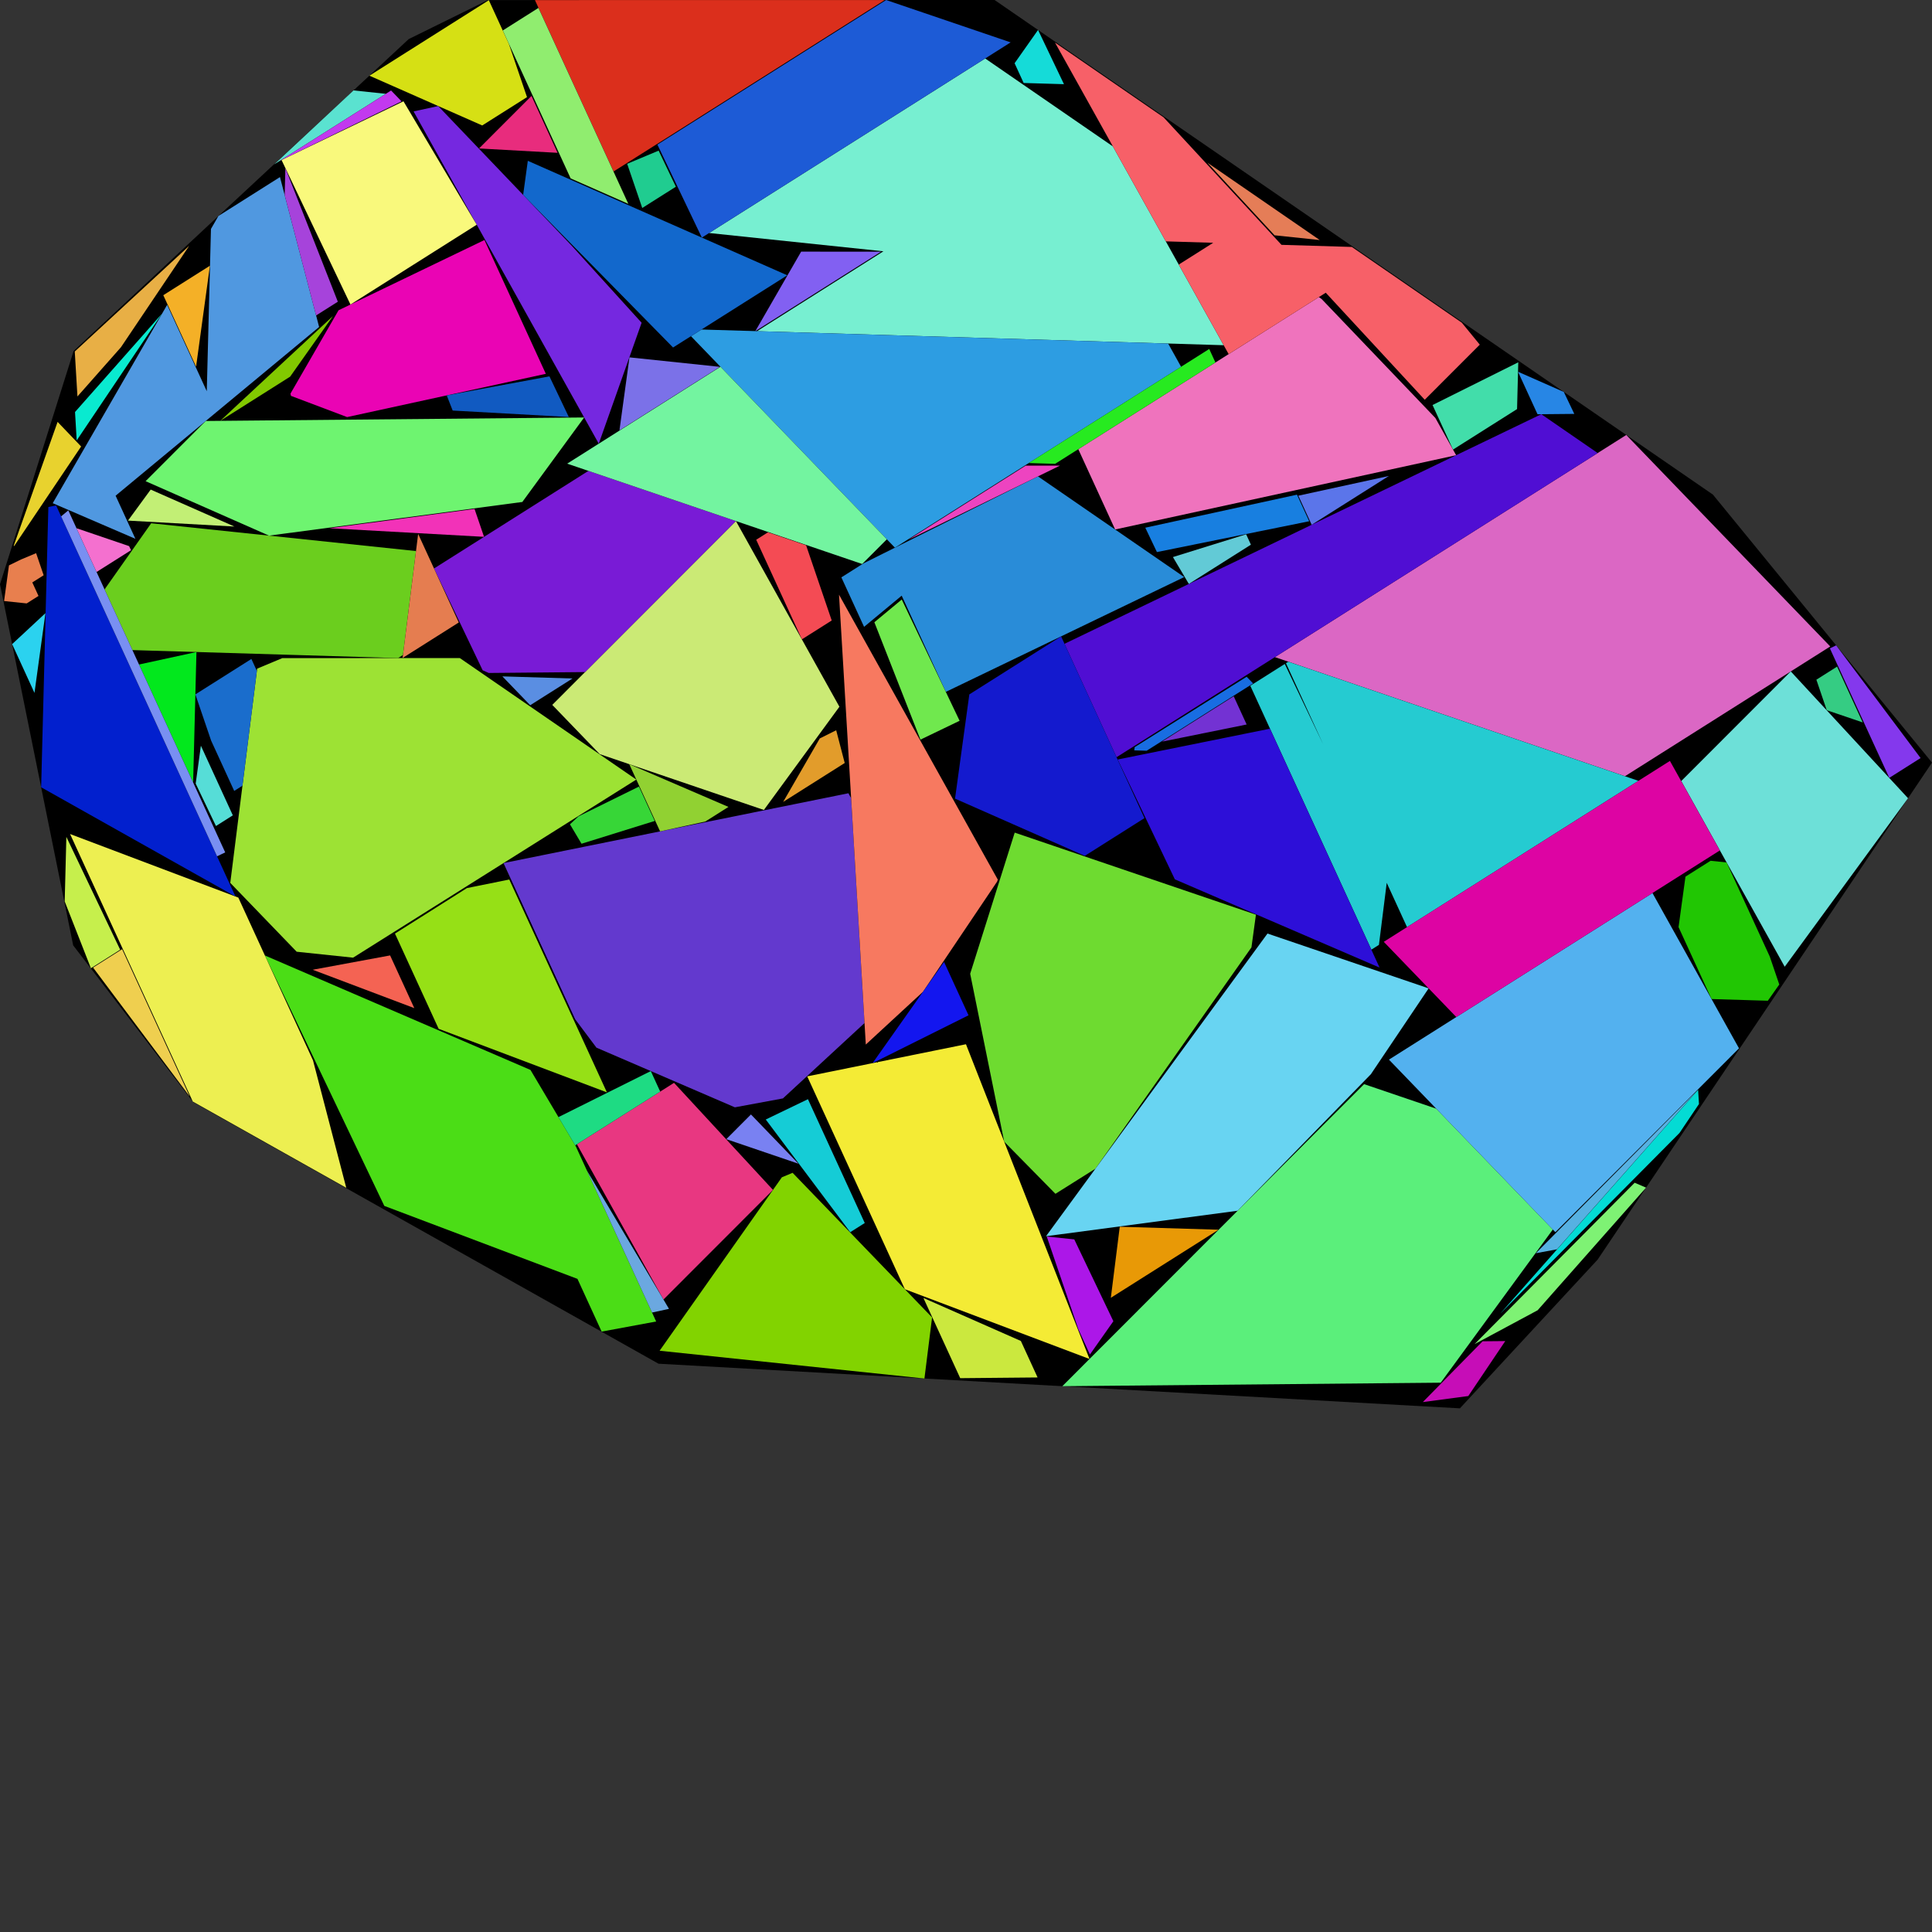 <?xml version="1.0" encoding="utf-8"?><svg id="zoom-svg" xmlns="http://www.w3.org/2000/svg" viewBox="0 0 137.183 137.183" width="100%" height="100%" teamName="SmartPlacer" nbItem="98" value="18714" best="19100" nameSolution="jigsaw_cf2_ebad6b02_335.cgshop2024_instance.sol18714.json" areacontainer="2.37003e+16" areaoccupied="2.1418e+16"><rect x="0" y="0" width="137.183" height="137.183" fill="#333333" stroke="none"/><polygon points="103.661,100 46.758,96.831 13.723,78.262 5.196,67.125 0,41.485 5.226,24.924 14.617,16.165 29.023,2.774 34.642,0.006 70.621,0 121.626,35.119 137.183,54.148 113.438,89.443 " fill="black" stroke-width="0.5" /><polygon points="115.384,55.115 99.115,49.581 90.524,46.659 100.252,40.509 115.475,30.885 129.958,45.902 " fill="rgb(219,103,196)" colorValue="rgb(0,255,0)" colorValueArea="rgb(253,1,0)" colorIndice="rgb(219,103,196)" ></polygon><polygon points="84.441,20.121 86.888,24.512 53.756,23.515 62.727,17.843 50.35,16.545 69.953,4.152 76.86,8.908 79.021,10.396 " fill="rgb(119,239,209)" colorValue="rgb(32,222,0)" colorValueArea="rgb(253,1,0)" colorIndice="rgb(119,239,209)" ></polygon><polygon points="75.43,98.428 96.858,76.98 101.982,78.723 110.258,87.304 102.3,98.179 " fill="rgb(91,239,123)" colorValue="rgb(34,220,0)" colorValueArea="rgb(255,0,0)" colorIndice="rgb(91,239,123)" ></polygon><polygon points="20.048,46.729 32.651,46.727 45.18,55.354 25.073,67.999 21.066,67.578 16.351,62.69 18.259,47.477 " fill="rgb(157,226,52)" colorValue="rgb(41,213,0)" colorValueArea="rgb(254,0,0)" colorIndice="rgb(157,226,52)" ></polygon><polygon points="40.837,72.368 35.752,61.283 60.242,56.325 60.435,56.672 61.386,72.643 55.591,77.994 52.18,78.626 42.351,74.389 " fill="rgb(99,57,206)" colorValue="rgb(44,210,0)" colorValueArea="rgb(254,0,0)" colorIndice="rgb(99,57,206)" ></polygon><polygon points="74.942,84.767 71.304,81.065 68.888,69.143 72.05,59.121 89.178,64.947 88.86,67.269 77.785,82.98 " fill="rgb(110,219,48)" colorValue="rgb(90,164,0)" colorValueArea="rgb(254,0,0)" colorIndice="rgb(110,219,48)" ></polygon><polygon points="98.623,75.24 117.334,63.411 123.479,74.437 110.438,87.491 " fill="rgb(83,177,239)" colorValue="rgb(96,158,0)" colorValueArea="rgb(252,2,0)" colorIndice="rgb(83,177,239)" ></polygon><polygon points="63.544,38.888 49.062,23.871 49.812,23.397 82.945,24.393 83.863,26.042 " fill="rgb(45,157,226)" colorValue="rgb(105,149,0)" colorValueArea="rgb(254,0,0)" colorIndice="rgb(45,157,226)" ></polygon><polygon points="46.083,92.726 46.591,93.834 42.721,94.551 41.003,90.807 27.288,85.626 18.807,67.843 33.343,74.108 37.667,75.972 40.885,81.394 " fill="rgb(75,221,22)" colorValue="rgb(108,146,0)" colorValueArea="rgb(253,1,0)" colorIndice="rgb(75,221,22)" ></polygon><polygon points="92.09,81.654 87.876,85.97 74.273,87.778 78.664,81.778 86.621,70.903 89.999,66.287 101.442,70.179 97.341,76.274 94.555,79.129 " fill="rgb(104,212,242)" colorValue="rgb(117,137,0)" colorValueArea="rgb(252,2,0)" colorIndice="rgb(104,212,242)" ></polygon><polygon points="98.465,62.686 97.912,67.091 97.375,67.431 88.779,48.692 91.226,47.145 93.962,52.871 91.311,47.092 91.476,46.987 100.067,49.909 116.336,55.443 100.097,65.71 99.907,65.83 " fill="rgb(37,203,209)" colorValue="rgb(117,137,0)" colorValueArea="rgb(254,0,0)" colorIndice="rgb(37,203,209)" ></polygon><polygon points="79.281,53.767 75.586,45.714 109.441,29.411 113.445,32.169 " fill="rgb(80,14,211)" colorValue="rgb(118,136,0)" colorValueArea="rgb(253,1,0)" colorIndice="rgb(80,14,211)" ></polygon><polygon points="79.18,37.596 76.565,31.895 93.647,21.095 93.837,21.226 101.919,29.678 103.394,32.323 " fill="rgb(239,115,189)" colorValue="rgb(132,122,0)" colorValueArea="rgb(252,2,0)" colorIndice="rgb(239,115,189)" ></polygon><polygon points="39.214,50.051 52.255,36.998 59.603,50.182 54.24,57.512 42.586,53.548 " fill="rgb(203,234,117)" colorValue="rgb(136,118,0)" colorValueArea="rgb(253,1,0)" colorIndice="rgb(203,234,117)" ></polygon><polygon points="66.787,92.501 64.251,91.543 57.318,76.428 62.263,75.427 62.339,75.46 62.327,75.414 68.589,74.147 70.482,78.971 77.361,96.495 " fill="rgb(244,235,53)" colorValue="rgb(139,115,0)" colorValueArea="rgb(252,2,0)" colorIndice="rgb(244,235,53)" ></polygon><polygon points="24.587,84.343 13.689,78.217 4.975,59.22 16.923,63.734 22.225,75.292 " fill="rgb(237,239,81)" colorValue="rgb(152,102,0)" colorValueArea="rgb(253,1,0)" colorIndice="rgb(237,239,81)" ></polygon><polygon points="10.338,34.166 14.608,29.892 41.478,29.643 37.088,35.643 19.102,38.033 " fill="rgb(110,244,112)" colorValue="rgb(156,98,0)" colorValueArea="rgb(252,2,0)" colorIndice="rgb(110,244,112)" ></polygon><polygon points="73.702,33.826 73.996,34.028 84.086,40.976 67.159,49.127 64.025,42.295 61.354,44.51 59.742,40.996 61.323,39.997 62.664,39.328 " fill="rgb(41,140,216)" colorValue="rgb(158,96,0)" colorValueArea="rgb(252,2,0)" colorIndice="rgb(41,140,216)" ></polygon><polygon points="34.271,47.593 30.817,40.366 41.781,33.435 52.253,36.998 41.54,47.721 34.705,47.785 " fill="rgb(121,27,214)" colorValue="rgb(159,95,0)" colorValueArea="rgb(252,2,0)" colorIndice="rgb(121,27,214)" ></polygon><polygon points="95.989,17.535 97.562,18.619 103.795,22.91 105.073,24.473 101.164,28.385 94.137,20.785 87.241,25.144 83.697,18.787 86.145,17.239 82.778,17.138 80.331,12.747 74.911,3.022 82.623,8.332 87.389,13.487 89.12,15.358 90.993,17.385 " fill="rgb(247,96,104)" colorValue="rgb(160,94,0)" colorValueArea="rgb(253,1,0)" colorIndice="rgb(247,96,104)" ></polygon><polygon points="29.538,39.128 28.613,46.508 28.264,46.727 9.402,46.16 7.425,41.851 10.735,37.155 " fill="rgb(107,206,30)" colorValue="rgb(164,90,0)" colorValueArea="rgb(254,0,0)" colorIndice="rgb(107,206,30)" ></polygon><polygon points="126.725,68.644 119.377,55.459 127.155,47.674 135.481,56.678 " fill="rgb(109,224,216)" colorValue="rgb(165,89,0)" colorValueArea="rgb(254,0,0)" colorIndice="rgb(109,224,216)" ></polygon><polygon points="118.574,54.029 122.118,60.386 103.406,72.216 98.255,66.874 " fill="rgb(221,4,163)" colorValue="rgb(165,89,0)" colorValueArea="rgb(251,3,0)" colorIndice="rgb(221,4,163)" ></polygon><polygon points="70.8,62.599 65.538,70.421 61.477,74.169 59.575,42.228 70.85,62.458 " fill="rgb(247,121,96)" colorValue="rgb(166,88,0)" colorValueArea="rgb(254,0,0)" colorIndice="rgb(247,121,96)" ></polygon><polygon points="46.679,10.268 62.919,0.001 71.761,3.009 49.835,16.871 " fill="rgb(29,91,214)" colorValue="rgb(167,87,0)" colorValueArea="rgb(252,2,0)" colorIndice="rgb(29,91,214)" ></polygon><polygon points="3.744,35.729 6.367,31.183 11.869,21.645 14.682,27.778 14.979,16.256 15.509,15.336 19.88,12.573 22.659,23.217 15.365,29.265 14.629,29.875 8.209,35.198 9.613,38.258 6.261,36.814 " fill="rgb(80,152,224)" colorValue="rgb(170,84,0)" colorValueArea="rgb(253,1,0)" colorIndice="rgb(80,152,224)" ></polygon><polygon points="56.279,83.276 66.183,93.546 65.64,97.882 46.836,95.91 55.518,83.594 " fill="rgb(130,211,0)" colorValue="rgb(172,82,0)" colorValueArea="rgb(254,0,0)" colorIndice="rgb(130,211,0)" ></polygon><polygon points="37.983,0.006 62.822,0.002 43.566,12.176 " fill="rgb(219,47,28)" colorValue="rgb(174,80,0)" colorValueArea="rgb(252,2,0)" colorIndice="rgb(219,47,28)" ></polygon><polygon points="83.421,62.438 79.363,53.929 90.175,51.741 97.957,68.704 " fill="rgb(45,15,216)" colorValue="rgb(175,79,0)" colorValueArea="rgb(254,0,0)" colorIndice="rgb(45,15,216)" ></polygon><polygon points="3.359,38.876 3.433,36.001 3.984,35.889 4.905,37.898 8.007,44.661 16.721,63.658 2.922,55.901 3.257,42.866 " fill="rgb(2,32,206)" colorValue="rgb(176,78,0)" colorValueArea="rgb(251,3,0)" colorIndice="rgb(2,32,206)" ></polygon><polygon points="62.971,38.293 61.218,40.047 40.273,32.922 51.155,26.042 " fill="rgb(115,244,160)" colorValue="rgb(185,69,0)" colorValueArea="rgb(252,2,0)" colorIndice="rgb(115,244,160)" ></polygon><polygon points="24.648,29.615 20.659,28.108 20.626,27.947 24.04,22.03 34.399,17.042 38.757,26.543 " fill="rgb(234,4,180)" colorValue="rgb(186,68,0)" colorValueArea="rgb(252,2,0)" colorIndice="rgb(234,4,180)" ></polygon><polygon points="76.966,48.722 81.264,58.091 77.024,60.772 67.813,56.707 68.143,54.3 68.828,49.306 75.344,45.186 " fill="rgb(20,26,206)" colorValue="rgb(188,66,0)" colorValueArea="rgb(252,2,0)" colorIndice="rgb(20,26,206)" ></polygon><polygon points="31.147,73.052 28.045,66.289 33.154,63.059 36.162,62.451 43.095,77.565 " fill="rgb(150,224,22)" colorValue="rgb(196,58,0)" colorValueArea="rgb(253,1,0)" colorIndice="rgb(150,224,22)" ></polygon><polygon points="42.516,31.504 31.241,11.274 30.855,10.581 29.367,7.912 31.019,7.552 31.114,7.531 33.515,10.042 39.947,16.768 40.598,17.45 45.558,22.917 45.558,22.918 " fill="rgb(117,40,224)" colorValue="rgb(196,58,0)" colorValueArea="rgb(252,2,0)" colorIndice="rgb(117,40,224)" ></polygon><polygon points="24.885,21.623 19.991,11.361 28.649,7.192 33.849,15.956 " fill="rgb(249,249,124)" colorValue="rgb(197,57,0)" colorValueArea="rgb(248,6,0)" colorIndice="rgb(249,249,124)" ></polygon><polygon points="54.887,84.489 47.109,92.274 40.964,81.248 47.86,76.888 " fill="rgb(232,55,129)" colorValue="rgb(197,57,0)" colorValueArea="rgb(251,3,0)" colorIndice="rgb(232,55,129)" ></polygon><polygon points="55.901,19.548 47.791,24.674 37.146,13.84 37.478,11.419 " fill="rgb(18,104,204)" colorValue="rgb(204,50,0)" colorValueArea="rgb(250,4,0)" colorIndice="rgb(18,104,204)" ></polygon><polygon points="26.23,5.374 34.71,0.013 36.13,3.107 37.421,6.897 34.24,8.908 " fill="rgb(214,224,20)" colorValue="rgb(228,26,0)" colorValueArea="rgb(251,3,0)" colorIndice="rgb(214,224,20)" ></polygon><polygon points="125.664,67.923 126.339,69.905 125.526,71.058 121.529,70.938 119.187,65.831 119.678,62.247 121.461,61.12 122.598,61.239 " fill="rgb(33,198,3)" colorValue="rgb(231,23,0)" colorValueArea="rgb(241,13,0)" colorIndice="rgb(33,198,3)" ></polygon><polygon points="40.519,12.668 35.701,2.163 38.233,0.562 44.615,14.475 " fill="rgb(144,237,111)" colorValue="rgb(234,20,0)" colorValueArea="rgb(254,0,0)" colorIndice="rgb(144,237,111)" ></polygon><polygon points="62.085,44.183 64.03,42.57 68.137,51.18 65.357,52.518 " fill="rgb(112,232,78)" colorValue="rgb(242,12,0)" colorValueArea="rgb(254,0,0)" colorIndice="rgb(112,232,78)" ></polygon><polygon points="72.487,95.216 73.675,97.807 68.181,97.858 65.568,92.163 " fill="rgb(203,232,62)" colorValue="rgb(243,11,0)" colorValueArea="rgb(241,13,0)" colorIndice="rgb(203,232,62)" ></polygon><polygon points="18.239,47.638 17.217,55.788 16.63,56.16 14.992,52.589 13.873,49.305 17.85,46.79 " fill="rgb(26,109,204)" colorValue="rgb(243,11,0)" colorValueArea="rgb(237,17,0)" colorIndice="rgb(26,109,204)" ></polygon><polygon points="54.374,79.491 57.369,78.049 61.403,86.841 60.371,87.493 " fill="rgb(21,204,214)" colorValue="rgb(243,11,0)" colorValueArea="rgb(225,29,0)" colorIndice="rgb(21,204,214)" ></polygon><polygon points="92.094,35.124 92.96,37.011 82.148,39.2 81.323,37.47 " fill="rgb(24,127,224)" colorValue="rgb(244,10,0)" colorValueArea="rgb(241,13,0)" colorIndice="rgb(24,127,224)" ></polygon><polygon points="53.695,38.325 54.531,37.796 57.237,38.717 59.057,44.058 56.939,45.397 " fill="rgb(244,75,84)" colorValue="rgb(244,10,0)" colorValueArea="rgb(230,24,0)" colorIndice="rgb(244,75,84)" ></polygon><polygon points="107.72,29.047 103.171,31.924 101.719,28.759 107.806,25.725 " fill="rgb(66,221,170)" colorValue="rgb(245,9,0)" colorValueArea="rgb(220,34,0)" colorIndice="rgb(66,221,170)" ></polygon><polygon points="13.949,46.297 13.714,55.557 9.872,47.184 " fill="rgb(2,232,29)" colorValue="rgb(245,9,0)" colorValueArea="rgb(218,36,0)" colorIndice="rgb(2,232,29)" ></polygon><polygon points="86.523,87.317 78.876,92.151 79.509,87.106 " fill="rgb(232,153,6)" colorValue="rgb(246,8,0)" colorValueArea="rgb(253,1,0)" colorIndice="rgb(232,153,6)" ></polygon><polygon points="51.119,26.048 43.985,30.558 44.696,25.375 " fill="rgb(123,113,232)" colorValue="rgb(246,8,0)" colorValueArea="rgb(217,37,0)" colorIndice="rgb(123,113,232)" ></polygon><polygon points="109.181,93.036 104.702,95.441 116.071,83.981 116.879,84.329 " fill="rgb(126,242,116)" colorValue="rgb(246,8,0)" colorValueArea="rgb(213,41,0)" colorIndice="rgb(126,242,116)" ></polygon><polygon points="15.991,60.525 15.412,60.803 4.339,36.665 4.851,36.241 " fill="rgb(121,143,242)" colorValue="rgb(246,8,0)" colorValueArea="rgb(236,18,0)" colorIndice="rgb(121,143,242)" ></polygon><polygon points="79.056,93.814 77.39,96.178 76.573,94.396 74.325,87.799 76.28,88.004 " fill="rgb(172,23,232)" colorValue="rgb(246,8,0)" colorValueArea="rgb(243,11,0)" colorIndice="rgb(172,23,232)" ></polygon><polygon points="28.587,46.721 29.691,37.911 32.576,44.199 " fill="rgb(229,125,80)" colorValue="rgb(247,7,0)" colorValueArea="rgb(239,15,0)" colorIndice="rgb(229,125,80)" ></polygon><polygon points="61.957,75.489 67.033,68.304 68.771,72.092 " fill="rgb(19,22,239)" colorValue="rgb(247,7,0)" colorValueArea="rgb(208,46,0)" colorIndice="rgb(19,22,239)" ></polygon><polygon points="53.633,23.512 56.886,17.868 62.562,17.87 " fill="rgb(130,96,242)" colorValue="rgb(247,7,0)" colorValueArea="rgb(224,30,0)" colorIndice="rgb(130,96,242)" ></polygon><polygon points="5.499,28.151 5.309,24.959 13.43,17.46 8.588,24.656 " fill="rgb(232,175,69)" colorValue="rgb(247,7,0)" colorValueArea="rgb(254,0,0)" colorIndice="rgb(232,175,69)" ></polygon><polygon points="31.72,28.075 39.013,26.724 40.389,29.61 32.142,29.151 " fill="rgb(17,90,193)" colorValue="rgb(247,7,0)" colorValueArea="rgb(248,6,0)" colorIndice="rgb(17,90,193)" ></polygon><polygon points="4.712,59.422 8.533,67.436 6.456,68.75 4.594,64.006 " fill="rgb(198,239,76)" colorValue="rgb(247,7,0)" colorValueArea="rgb(207,47,0)" colorIndice="rgb(198,239,76)" ></polygon><polygon points="136.373,53.826 134.15,55.232 129.932,46.038 130.377,45.824 " fill="rgb(132,56,237)" colorValue="rgb(247,7,0)" colorValueArea="rgb(230,24,0)" colorIndice="rgb(132,56,237)" ></polygon><polygon points="73.05,32.879 85.862,24.779 86.302,25.739 74.919,32.935 " fill="rgb(39,234,32)" colorValue="rgb(247,7,0)" colorValueArea="rgb(213,41,0)" colorIndice="rgb(39,234,32)" ></polygon><polygon points="46.87,59.032 44.681,54.261 51.724,57.296 50.084,58.332 " fill="rgb(145,209,50)" colorValue="rgb(247,7,0)" colorValueArea="rgb(220,34,0)" colorIndice="rgb(145,209,50)" ></polygon><polygon points="46.21,76.053 46.878,77.509 40.843,81.324 39.654,79.321 " fill="rgb(30,219,131)" colorValue="rgb(248,6,0)" colorValueArea="rgb(229,25,0)" colorIndice="rgb(30,219,131)" ></polygon><polygon points="6.608,68.702 8.671,67.397 13.471,77.861 " fill="rgb(239,207,79)" colorValue="rgb(248,6,0)" colorValueArea="rgb(254,0,0)" colorIndice="rgb(239,207,79)" ></polygon><polygon points="40.471,58.53 41.081,57.963 45.37,55.851 46.489,58.292 41.291,59.91 " fill="rgb(55,214,55)" colorValue="rgb(249,5,0)" colorValueArea="rgb(230,24,0)" colorIndice="rgb(55,214,55)" ></polygon><polygon points="120.576,77.384 120.636,78.392 119.255,80.446 106.525,93.277 " fill="rgb(4,219,212)" colorValue="rgb(249,5,0)" colorValueArea="rgb(222,32,0)" colorIndice="rgb(4,219,212)" ></polygon><polygon points="22.204,68.858 27.7,67.84 29.417,71.583 " fill="rgb(244,99,83)" colorValue="rgb(249,5,0)" colorValueArea="rgb(203,51,0)" colorIndice="rgb(244,99,83)" ></polygon><polygon points="20.214,13.851 20.263,11.933 23.988,21.423 22.445,22.398 " fill="rgb(166,67,219)" colorValue="rgb(249,5,0)" colorValueArea="rgb(248,6,0)" colorIndice="rgb(166,67,219)" ></polygon><polygon points="33.695,36.139 34.37,38.118 23.399,37.507 " fill="rgb(242,50,184)" colorValue="rgb(249,5,0)" colorValueArea="rgb(196,58,0)" colorIndice="rgb(242,50,184)" ></polygon><polygon points="39.591,10.851 34.013,10.541 37.739,6.812 " fill="rgb(232,44,125)" colorValue="rgb(249,5,0)" colorValueArea="rgb(244,10,0)" colorIndice="rgb(232,44,125)" ></polygon><polygon points="11.595,20.961 14.905,18.868 13.923,26.035 " fill="rgb(244,176,39)" colorValue="rgb(249,5,0)" colorValueArea="rgb(224,30,0)" colorIndice="rgb(244,176,39)" ></polygon><polygon points="4.051,30.199 4.017,30.162 4.09,29.956 5.76,31.703 5.617,31.915 5.613,31.921 0.995,38.785 0.975,38.748 4.017,30.162 " fill="rgb(232,210,46)" colorValue="rgb(250,4,0)" colorValueArea="rgb(201,53,0)" colorIndice="rgb(232,210,46)" ></polygon><polygon points="105.273,95.239 106.882,95.224 104.257,99.126 101.028,99.555 " fill="rgb(198,13,183)" colorValue="rgb(250,4,0)" colorValueArea="rgb(181,73,0)" colorIndice="rgb(198,13,183)" ></polygon><polygon points="16.646,37.387 9.088,36.966 10.7,34.763 " fill="rgb(194,239,117)" colorValue="rgb(250,4,0)" colorValueArea="rgb(171,83,0)" colorIndice="rgb(194,239,117)" ></polygon><polygon points="47.991,13.258 45.603,14.768 44.533,11.631 46.767,10.696 " fill="rgb(32,204,144)" colorValue="rgb(251,3,0)" colorValueArea="rgb(219,35,0)" colorIndice="rgb(32,204,144)" ></polygon><polygon points="84.415,41.462 83.284,39.555 88.483,37.938 88.822,38.676 " fill="rgb(98,202,214)" colorValue="rgb(251,3,0)" colorValueArea="rgb(216,38,0)" colorIndice="rgb(98,202,214)" ></polygon><polygon points="59.98,54.177 55.609,56.94 58.209,52.433 59.374,51.853 " fill="rgb(226,156,43)" colorValue="rgb(251,3,0)" colorValueArea="rgb(179,75,0)" colorIndice="rgb(226,156,43)" ></polygon><polygon points="75.548,5.978 72.685,5.892 72.042,4.49 73.708,2.126 " fill="rgb(21,219,216)" colorValue="rgb(251,3,0)" colorValueArea="rgb(186,68,0)" colorIndice="rgb(21,219,216)" ></polygon><polygon points="98.618,33.797 93.137,37.262 92.189,35.197 " fill="rgb(91,117,234)" colorValue="rgb(251,3,0)" colorValueArea="rgb(173,81,0)" colorIndice="rgb(91,117,234)" ></polygon><polygon points="90.5,16.707 85.733,11.552 93.709,17.044 " fill="rgb(229,125,87)" colorValue="rgb(251,3,0)" colorValueArea="rgb(209,45,0)" colorIndice="rgb(229,125,87)" ></polygon><polygon points="1.538,39.708 2.564,39.278 3.099,40.847 2.294,41.355 2.734,42.315 1.895,42.846 0.29,42.677 0.298,42.617 0.637,40.145 1.485,39.73 " fill="rgb(232,127,78)" colorValue="rgb(251,3,0)" colorValueArea="rgb(148,106,0)" colorIndice="rgb(232,127,78)" ></polygon><polygon points="110.554,88.708 109.053,88.986 120.592,77.355 " fill="rgb(86,177,226)" colorValue="rgb(251,3,0)" colorValueArea="rgb(237,17,0)" colorIndice="rgb(86,177,226)" ></polygon><polygon points="13.895,55.64 14.264,52.95 16.532,57.894 15.334,58.652 " fill="rgb(86,221,215)" colorValue="rgb(252,2,0)" colorValueArea="rgb(153,101,0)" colorIndice="rgb(86,221,215)" ></polygon><polygon points="87.6,49.439 88.519,51.443 82.504,52.661 " fill="rgb(115,50,211)" colorValue="rgb(252,2,0)" colorValueArea="rgb(221,33,0)" colorIndice="rgb(115,50,211)" ></polygon><polygon points="27.395,6.661 19.472,11.67 25.101,6.42 " fill="rgb(90,226,208)" colorValue="rgb(252,2,0)" colorValueArea="rgb(248,6,0)" colorIndice="rgb(90,226,208)" ></polygon><polygon points="11.506,22.266 5.447,31.272 5.327,29.255 " fill="rgb(9,234,208)" colorValue="rgb(252,2,0)" colorValueArea="rgb(237,17,0)" colorIndice="rgb(9,234,208)" ></polygon><polygon points="64.532,38.307 72.826,33.064 75.26,33.063 " fill="rgb(237,68,192)" colorValue="rgb(252,2,0)" colorValueArea="rgb(170,84,0)" colorIndice="rgb(237,68,192)" ></polygon><polygon points="46.299,93.198 41.675,83.117 47.502,92.936 " fill="rgb(107,168,224)" colorValue="rgb(252,2,0)" colorValueArea="rgb(241,13,0)" colorIndice="rgb(107,168,224)" ></polygon><polygon points="111.039,27.83 111.784,29.389 109.173,29.414 107.788,26.396 " fill="rgb(39,134,229)" colorValue="rgb(252,2,0)" colorValueArea="rgb(179,75,0)" colorIndice="rgb(39,134,229)" ></polygon><polygon points="132.264,51.296 129.71,50.428 128.973,48.263 130.446,47.332 " fill="rgb(53,204,131)" colorValue="rgb(252,2,0)" colorValueArea="rgb(246,8,0)" colorIndice="rgb(53,204,131)" ></polygon><polygon points="0.862,45.737 3.226,43.538 2.448,49.2 " fill="rgb(43,210,239)" colorValue="rgb(252,2,0)" colorValueArea="rgb(146,108,0)" colorIndice="rgb(43,210,239)" ></polygon><polygon points="56.695,82.63 51.571,80.887 53.322,79.133 " fill="rgb(121,129,242)" colorValue="rgb(252,2,0)" colorValueArea="rgb(196,58,0)" colorIndice="rgb(121,129,242)" ></polygon><polygon points="88.977,48.528 81.418,53.307 80.541,53.28 80.57,53.051 88.519,48.053 " fill="rgb(24,109,226)" colorValue="rgb(252,2,0)" colorValueArea="rgb(224,30,0)" colorIndice="rgb(24,109,226)" ></polygon><polygon points="15.648,29.877 17.035,28.583 23.641,22.442 20.601,26.745 " fill="rgb(130,201,0)" colorValue="rgb(252,2,0)" colorValueArea="rgb(167,87,0)" colorIndice="rgb(130,201,0)" ></polygon><polygon points="9.305,39.067 6.857,40.614 5.432,37.507 9.166,38.777 " fill="rgb(244,112,207)" colorValue="rgb(252,2,0)" colorValueArea="rgb(137,117,0)" colorIndice="rgb(244,112,207)" ></polygon><polygon points="35.672,48.027 40.649,48.177 37.647,50.075 " fill="rgb(90,142,226)" colorValue="rgb(252,2,0)" colorValueArea="rgb(149,105,0)" colorIndice="rgb(90,142,226)" ></polygon><polygon points="28.512,7.196 19.856,11.428 27.769,6.425 " fill="rgb(194,57,239)" colorValue="rgb(252,2,0)" colorValueArea="rgb(137,117,0)" colorIndice="rgb(194,57,239)" ></polygon></svg>